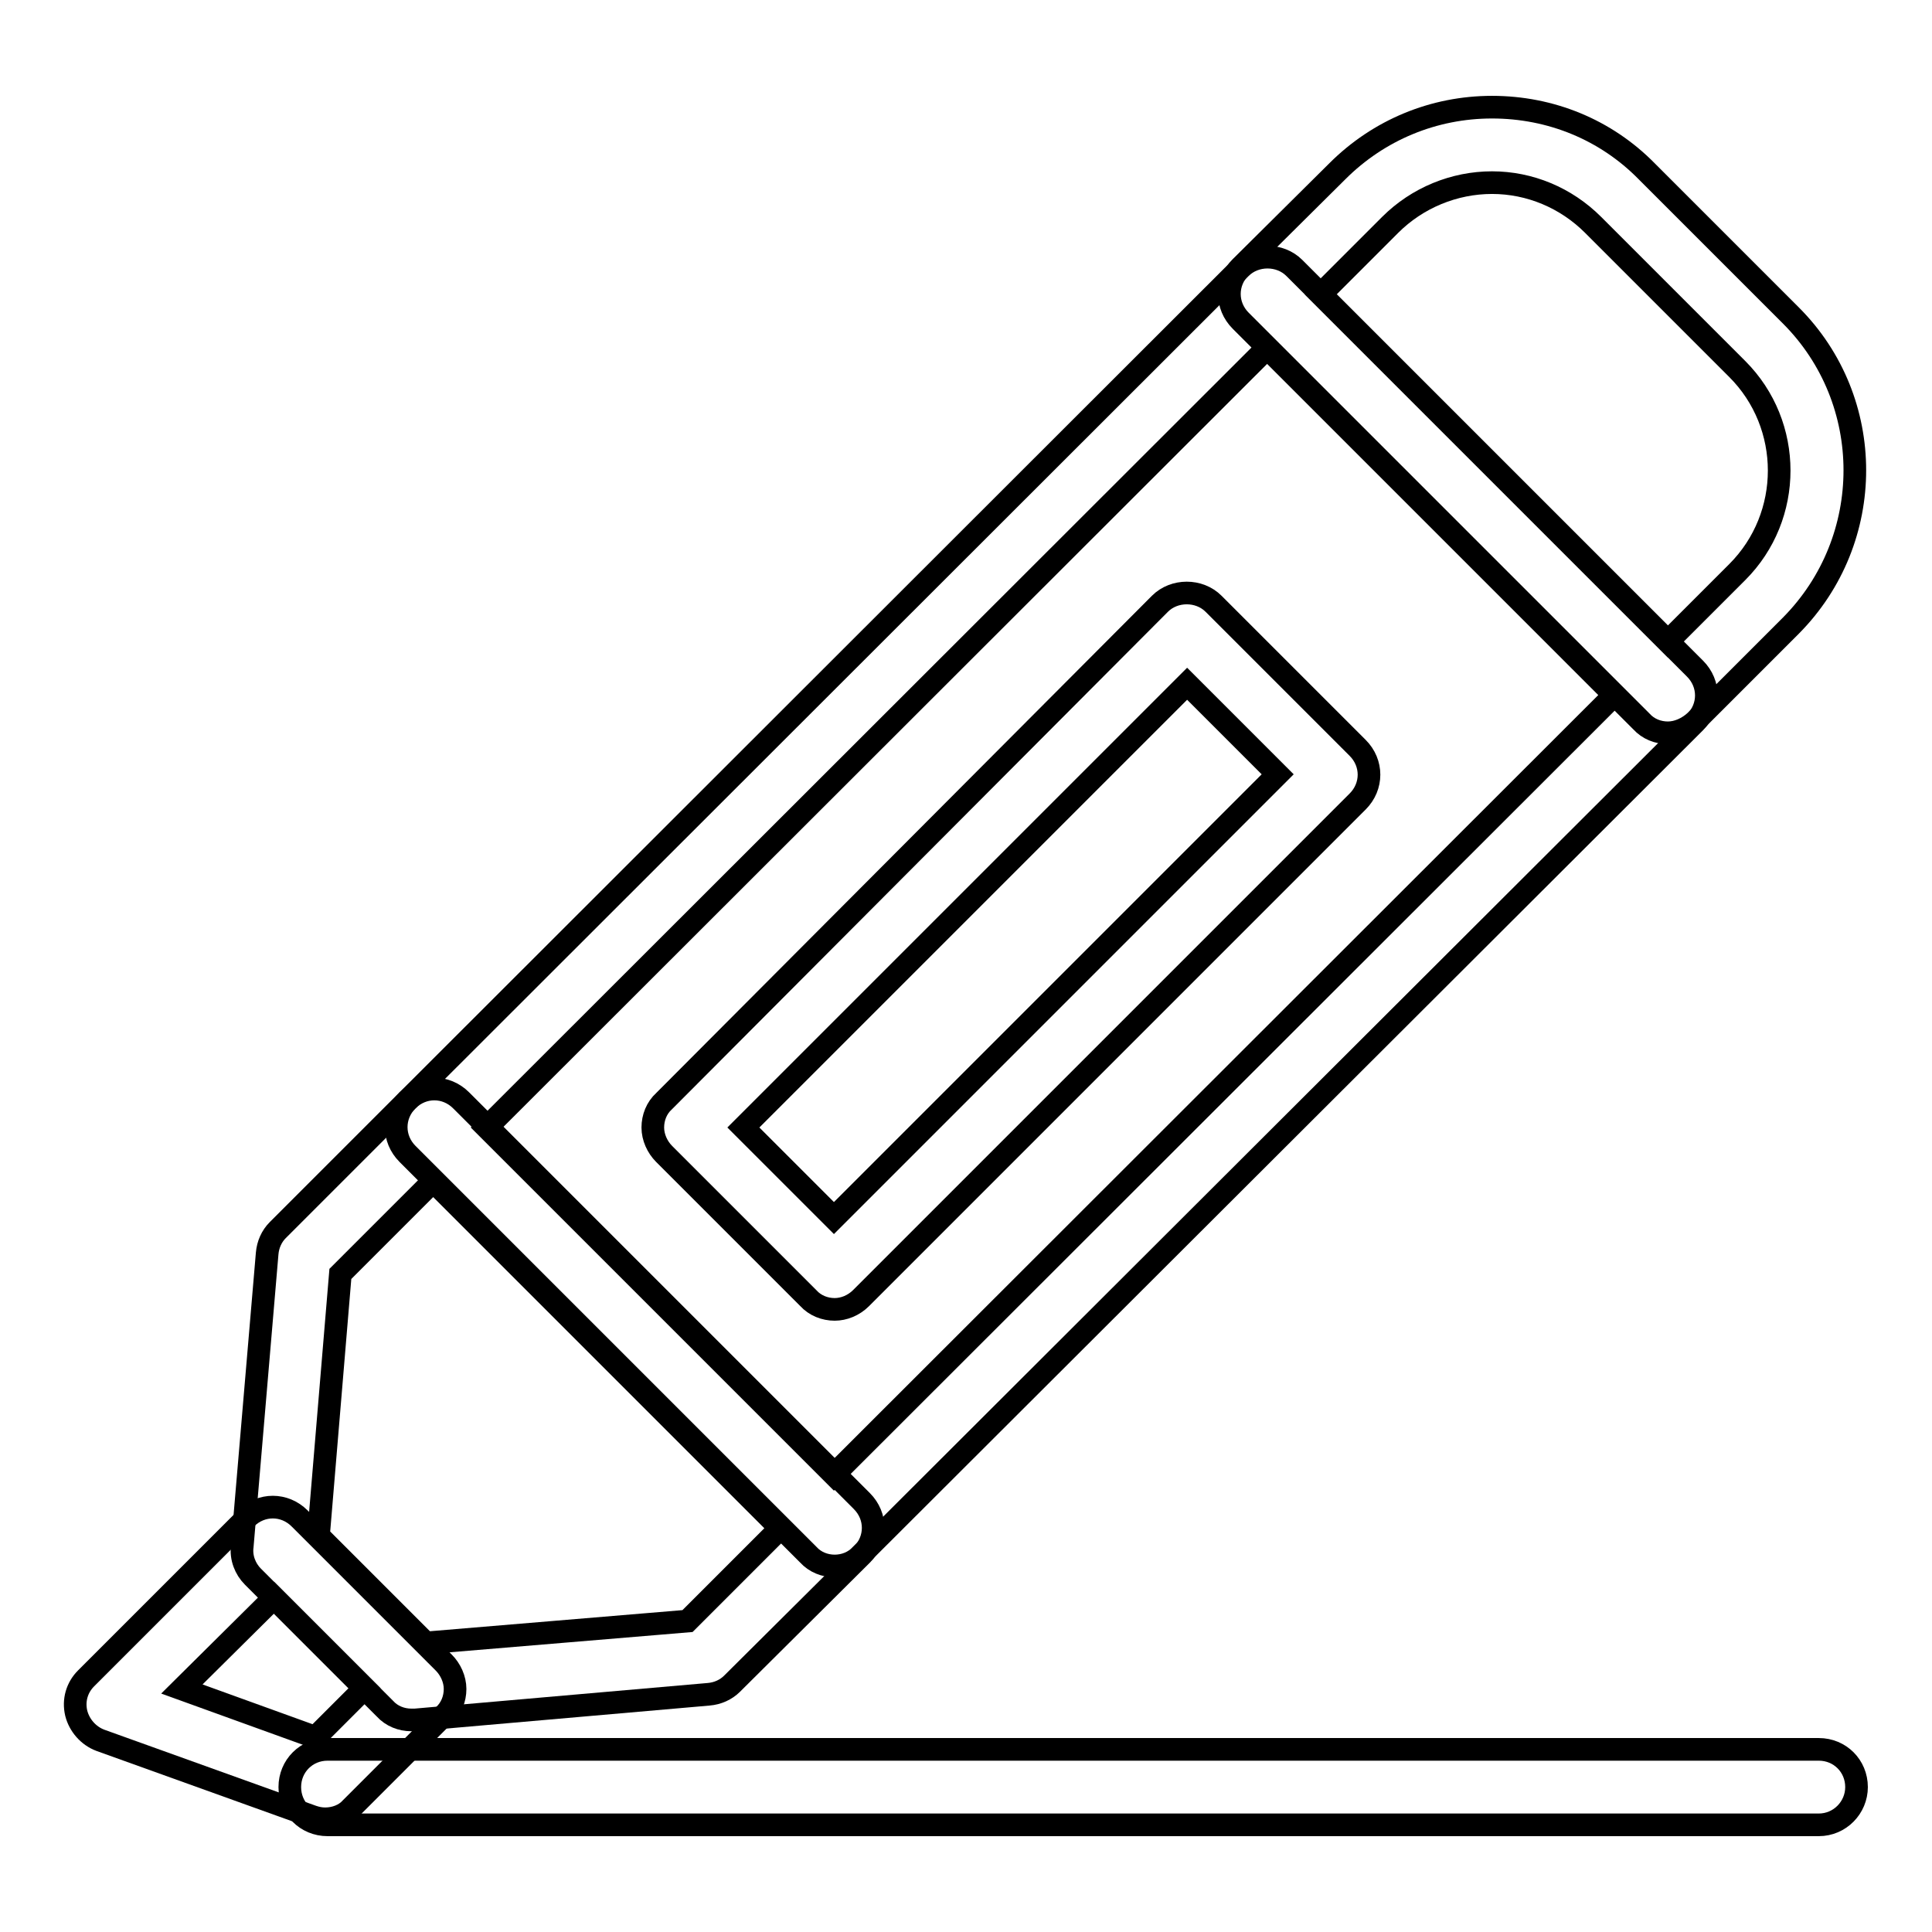 <?xml version="1.0" encoding="utf-8"?>
<!-- Svg Vector Icons : http://www.onlinewebfonts.com/icon -->
<!DOCTYPE svg PUBLIC "-//W3C//DTD SVG 1.1//EN" "http://www.w3.org/Graphics/SVG/1.1/DTD/svg11.dtd">
<svg version="1.1" xmlns="http://www.w3.org/2000/svg" xmlns:xlink="http://www.w3.org/1999/xlink" x="0px" y="0px" viewBox="0 0 256 256" enable-background="new 0 0 256 256" xml:space="preserve">
<g><g><path stroke-width="3" fill-opacity="0" stroke="#000000"  d="M221,97.1c-1.3,0-2.6-0.5-3.5-1.5l-53.1-53.1c-2-2-2-5.1,0-7.1l12.8-12.7c5.5-5.5,12.8-8.5,20.5-8.5c7.8,0,15.1,3,20.5,8.5l19.1,19.1c11.3,11.3,11.3,29.7,0,41.1l-12.7,12.7C223.6,96.5,222.3,97.1,221,97.1z M175,39l46,46l9.2-9.2c7.4-7.4,7.4-19.5,0-26.9l-19.1-19.1c-3.6-3.6-8.4-5.6-13.4-5.6s-9.9,2-13.5,5.6L175,39z"/><path stroke-width="3" fill-opacity="0" stroke="#000000"  d="M110.6,207.5c-1.3,0-2.6-0.5-3.5-1.5l-53.1-53.1c-2-2-2-5.1,0-7.1L164.4,35.5c1.9-1.9,5.2-1.9,7.1,0l53.1,53.1c2,2,2,5.1,0,7.1L114.1,206C113.2,207,111.9,207.5,110.6,207.5z M64.5,149.4l46,46L213.9,92.1l-46-46L64.5,149.4z"/><path stroke-width="3" fill-opacity="0" stroke="#000000"  d="M54.5,227.9c-1.3,0-2.6-0.5-3.5-1.5l-17.5-17.5c-1-1-1.6-2.5-1.4-4l3.3-38.8c0.1-1.2,0.6-2.3,1.4-3.1l17.2-17.2c2-2,5.1-2,7.1,0l53.1,53.1c2,2,2,5.1,0,7.1l-17.2,17.1c-0.8,0.8-1.9,1.3-3.1,1.4L55,227.9C54.8,227.9,54.7,227.9,54.5,227.9z M42.2,203.5l14.2,14.2l34.7-2.9l12.3-12.3l-46-46l-12.3,12.3L42.2,203.5z"/><path stroke-width="3" fill-opacity="0" stroke="#000000"  d="M43.1,241c-0.6,0-1.1-0.1-1.7-0.3l-28.1-10.1c-1.6-0.6-2.8-2-3.2-3.6c-0.4-1.7,0.1-3.4,1.3-4.6l21.2-21.2c2-2,5.1-2,7.1,0l19.1,19.1c0.9,0.9,1.5,2.2,1.5,3.5c0,1.3-0.5,2.6-1.5,3.5l-12.3,12.3C45.7,240.5,44.4,241,43.1,241z M24.1,223.8l17.7,6.4l6.5-6.5l-12-12L24.1,223.8z"/><path stroke-width="3" fill-opacity="0" stroke="#000000"  d="M110.6,173.5c-1.3,0-2.6-0.5-3.5-1.5l-19.1-19.1c-0.9-0.9-1.5-2.2-1.5-3.5c0-1.3,0.5-2.6,1.5-3.5L153.7,80c1.9-1.9,5.2-1.9,7.1,0l19.1,19.1c2,2,2,5.1,0,7.1L114.1,172C113.1,173,111.8,173.5,110.6,173.5z M98.5,149.4l12,12l58.8-58.8l-12-12L98.5,149.4z"/><path stroke-width="3" fill-opacity="0" stroke="#000000"  d="M241,241.8H43.4c-2.8,0-5-2.2-5-5s2.2-5,5-5H241c2.8,0,5,2.2,5,5C246,239.5,243.8,241.8,241,241.8z"/></g></g>
</svg>
